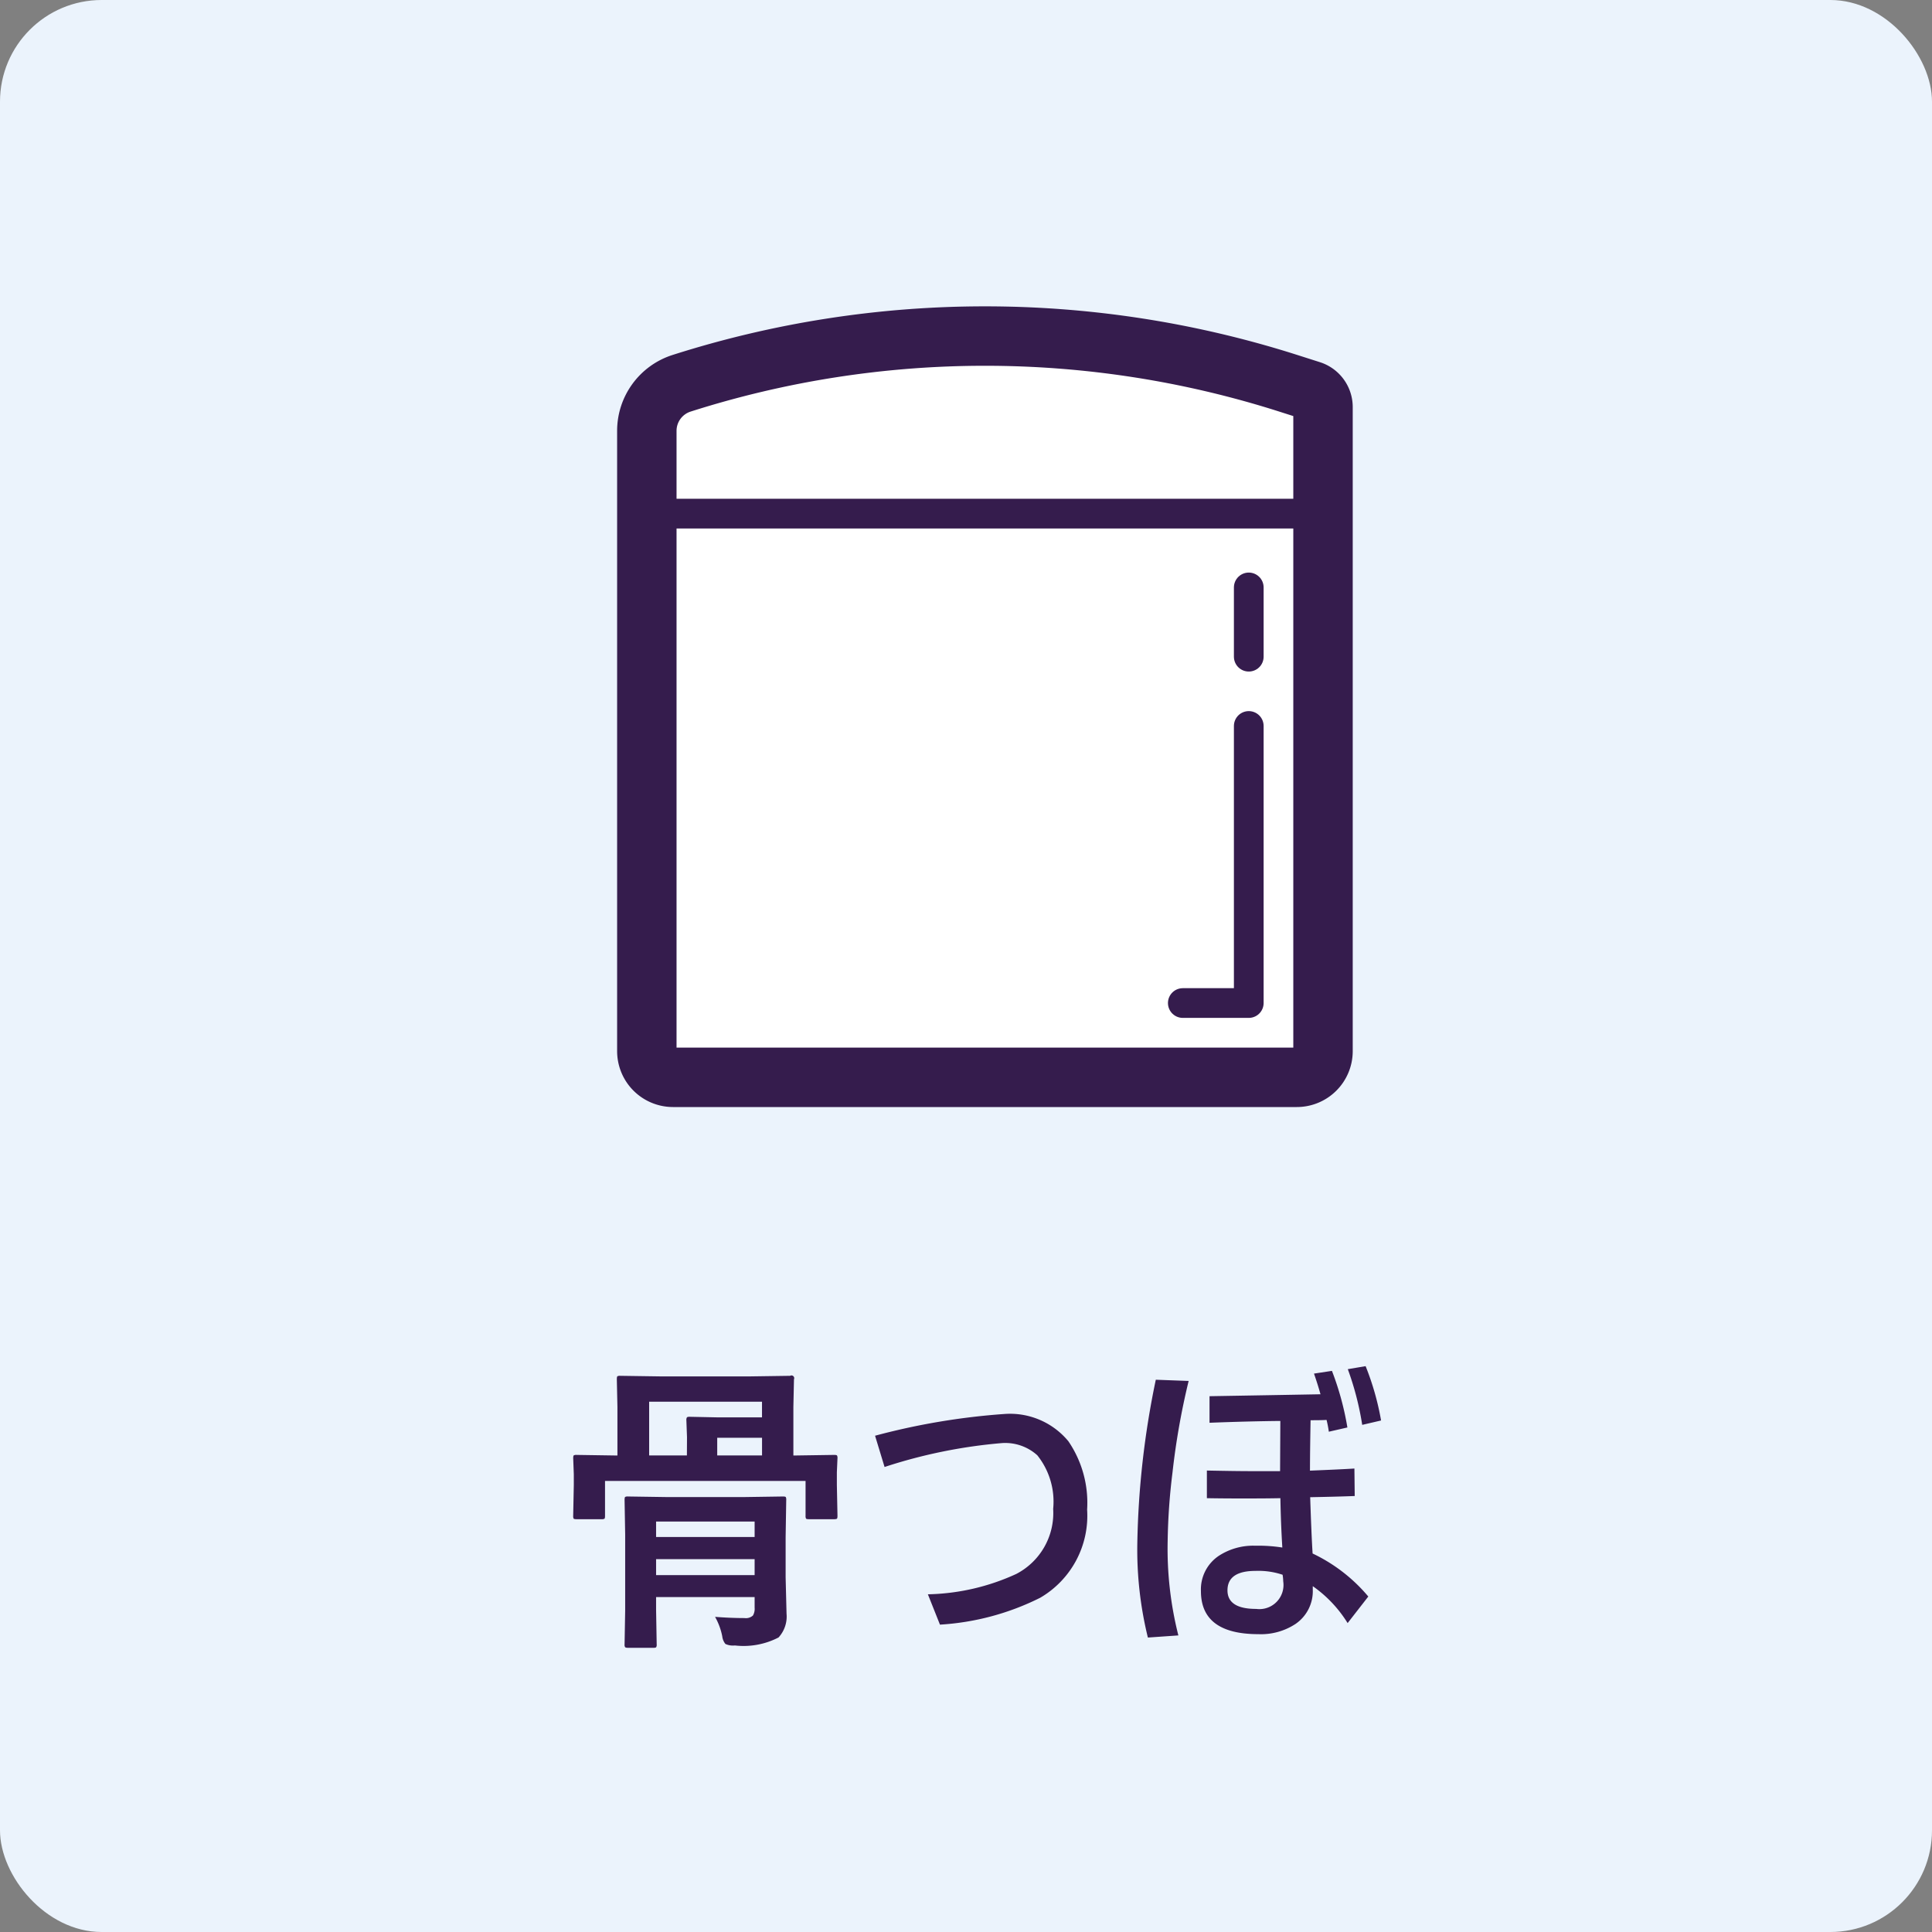 <svg id="レイヤー_1" data-name="レイヤー 1" xmlns="http://www.w3.org/2000/svg" viewBox="0 0 100 100"><rect x="0" y="0" width="100" height="100" fill="#808080" stroke="none"/><defs><style>.cls-1{fill:#ebf3fc;}.cls-2{fill:#351c4d;}.cls-3{fill:#fff;stroke-width:3.076px;}.cls-3,.cls-4{stroke:#351c4d;stroke-linecap:round;stroke-linejoin:round;}.cls-4{fill:none;stroke-width:1.538px;}</style></defs><rect class="cls-1" width="100" height="100" rx="5.263"/><path class="cls-2" d="M41.09,75.337l2.086-.031c.083,0,.133.01.148.031a.261.261,0,0,1,.024.141l-.032.726v.656l.032,1.594c0,.083-.009.134-.028.152s-.069.028-.152.028h-1.3c-.083,0-.133-.011-.148-.031a.289.289,0,0,1-.024-.149v-1.8H31.316v1.8c0,.089-.01.141-.031.156a.282.282,0,0,1-.148.024H29.848c-.089,0-.141-.011-.157-.031a.3.3,0,0,1-.023-.149L29.7,76.86v-.547l-.031-.835c0-.083.011-.133.031-.149a.292.292,0,0,1,.149-.023l2.078.031h.031V72.829l-.031-1.437c0-.089.011-.141.031-.157a.3.3,0,0,1,.148-.023l2.141.031h4.508l2.141-.031a.141.141,0,0,1,.2.18l-.031,1.437v2.508Zm-4.078,8.351q.813.063,1.523.063a.54.54,0,0,0,.438-.133.692.692,0,0,0,.086-.406v-.547h-5.1v.656l.031,1.789a.25.25,0,0,1-.031.157.3.3,0,0,1-.148.023H32.5c-.083,0-.133-.013-.148-.039a.242.242,0,0,1-.024-.141l.031-1.757V79.438l-.031-1.8c0-.089.011-.141.031-.157a.279.279,0,0,1,.141-.023l2.086.031h3.852l2.086-.031c.083,0,.132.011.148.031a.29.29,0,0,1,.023.149l-.031,1.937v2.063l.047,1.882a1.6,1.6,0,0,1-.414,1.235,3.931,3.931,0,0,1-2.258.414.94.94,0,0,1-.492-.078.778.778,0,0,1-.164-.4A3.385,3.385,0,0,0,37.012,83.688Zm-1.453-9.3-.032-.868a.264.264,0,0,1,.032-.164.3.3,0,0,1,.148-.023l1.5.031h2.234v-.812H33.6v2.781h1.954Zm3.5,4.367h-5.1v.8h5.1Zm-5.1,2.773h5.1V80.7h-5.1Zm3.164-6.195h2.32v-.914h-2.32Z"/><path class="cls-2" d="M45.785,75.931l-.492-1.618a35.4,35.4,0,0,1,6.687-1.125A3.918,3.918,0,0,1,55.3,74.6a5.651,5.651,0,0,1,.969,3.539A4.91,4.91,0,0,1,53.84,82.7a13.352,13.352,0,0,1-5.188,1.391l-.625-1.57a11.48,11.48,0,0,0,4.578-1.055A3.552,3.552,0,0,0,54.512,78.1a3.838,3.838,0,0,0-.821-2.774,2.478,2.478,0,0,0-1.82-.633A26.59,26.59,0,0,0,45.785,75.931Z"/><path class="cls-2" d="M59.824,71.415l1.7.063a37.521,37.521,0,0,0-.836,4.742,32.032,32.032,0,0,0-.25,3.547,18.281,18.281,0,0,0,.554,4.882l-1.578.11a19.071,19.071,0,0,1-.547-4.86A44.929,44.929,0,0,1,59.824,71.415Zm6.446,2.133q-1.648.016-3.665.094V72.267q2.9-.048,5.743-.1-.133-.485-.336-1.07l.929-.141a14.9,14.9,0,0,1,.8,2.93l-.961.219a5.817,5.817,0,0,0-.117-.61q-.266.017-.828.016-.031,1.734-.031,2.609,1.577-.063,2.3-.109l.016,1.422c-.489.02-1.258.042-2.305.062q.063,1.922.125,2.914a8.526,8.526,0,0,1,2.883,2.227l-1.07,1.375A6.512,6.512,0,0,0,67.949,82.1v.179a2.053,2.053,0,0,1-.89,1.774,3.25,3.25,0,0,1-1.922.531q-2.977,0-2.977-2.227a2.09,2.09,0,0,1,.938-1.836,3.261,3.261,0,0,1,1.875-.515,8.06,8.06,0,0,1,1.4.094q-.078-1.273-.1-2.555-.687.016-1.954.015-1.038,0-1.851-.015v-1.43q1.53.031,2.273.031h1.516Zm.117,7.961a3.943,3.943,0,0,0-1.4-.2q-1.452,0-1.453,1.007,0,.961,1.485.961a1.249,1.249,0,0,0,1.4-1.429A2.272,2.272,0,0,0,66.387,81.509Zm3.375-10.641.922-.156a14.023,14.023,0,0,1,.8,2.812l-.976.227A15.2,15.2,0,0,0,69.762,70.868Z"/><path class="cls-3" d="M34.836,55.762a1.356,1.356,0,0,1-1.356-1.356V22.3a2.585,2.585,0,0,1,1.8-2.462,51.657,51.657,0,0,1,31.4,0l1.173.374a.9.9,0,0,1,.626.857V54.406a1.356,1.356,0,0,1-1.357,1.356Z"/><polyline class="cls-4" points="64.636 37.576 64.636 41.161 64.636 44.746 64.636 48.332 64.636 51.917 61.222 51.917"/><line class="cls-4" x1="64.636" y1="30.405" x2="64.636" y2="33.99"/><line class="cls-4" x1="33.48" y1="26.585" x2="68.48" y2="26.585"/></svg>